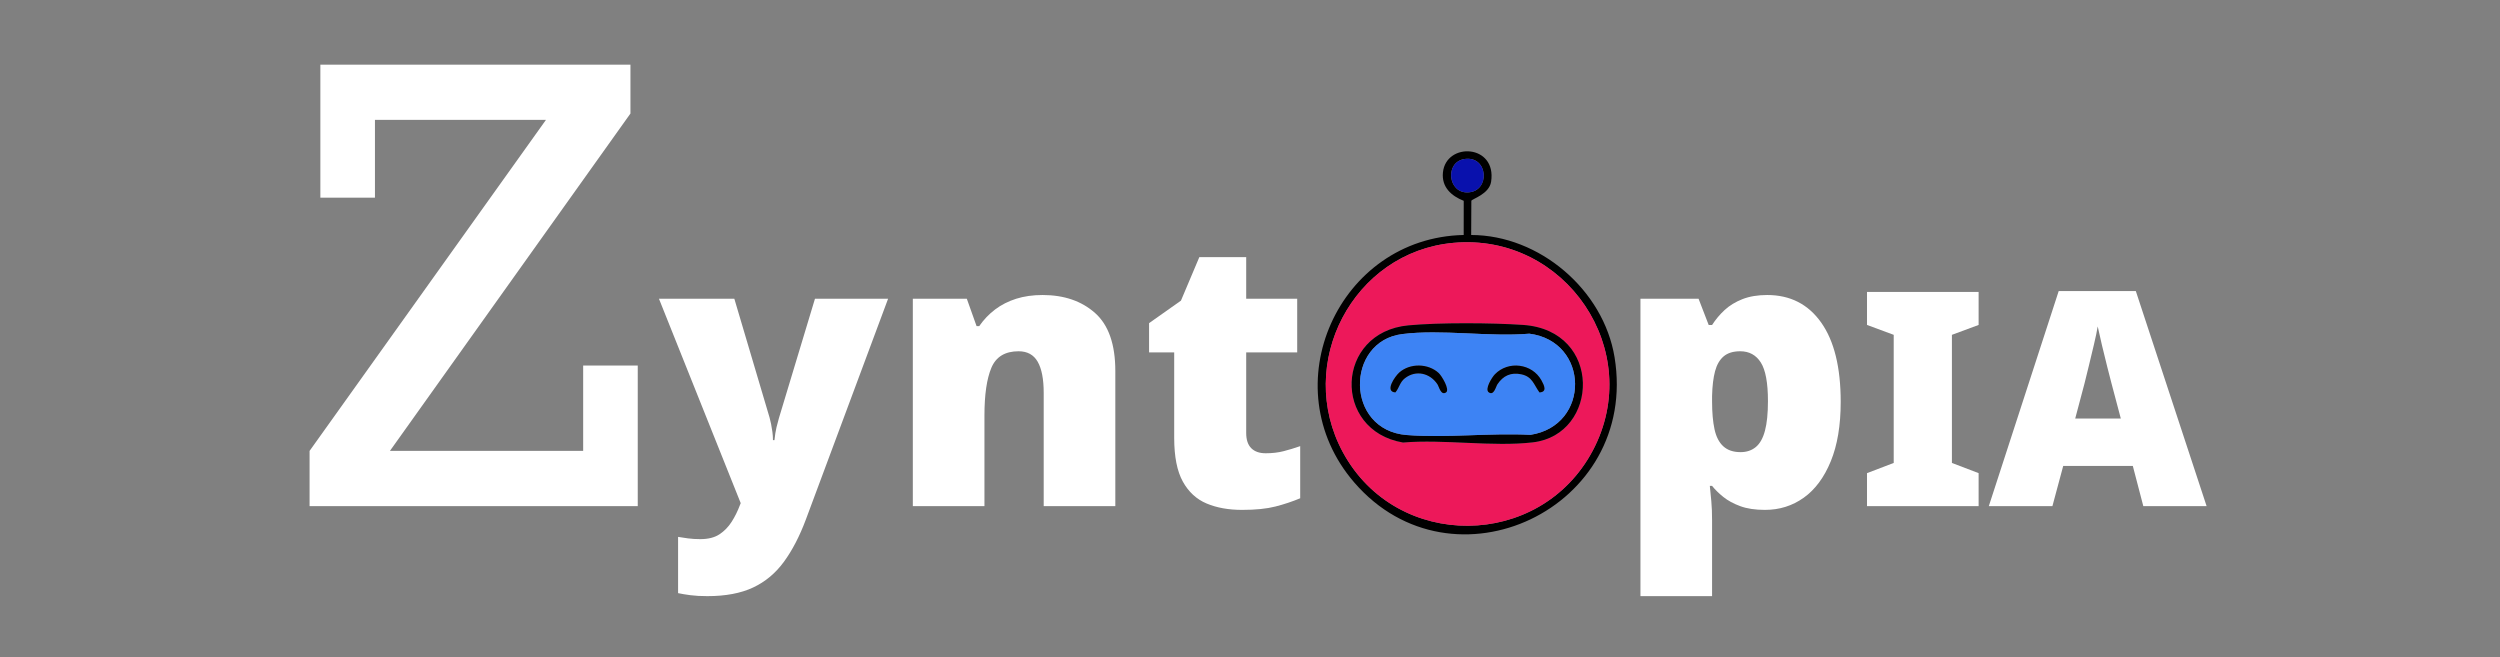 <?xml version="1.0" encoding="UTF-8"?>
<svg id="Layer_1" xmlns="http://www.w3.org/2000/svg" version="1.1" viewBox="0 0 2000 525.67">
  <rect x="0" y="0" width="2000" height="525.67" fill="#808080" stroke="none"/>
  <!-- Generator: Adobe Illustrator 29.2.1, SVG Export Plug-In . SVG Version: 2.1.0 Build 116)  -->
  <defs>
    <style>
      .st0 {
        fill: #3d83f4;
      }

      .st1 {
        fill: #0911ad;
      }

      .st2 {
        fill: #fff;
      }

      .st3 {
        fill: none;
      }

      .st4 {
        fill: #ed185a;
      }
    </style>
  </defs>
  <g>
    <path class="st2" d="M247.66,404.91v-44.18L436.77,95.9h-136.81v62.21h-43.67V51.72h248.07v39.1l-192.42,269.9h154.59v-68.3h43.67v112.48H247.66Z"/>
    <path class="st2" d="M527.17,239.01h60.3l28.2,95.1c.4,1.4.8,3.1,1.2,5.1.4,2,.75,4.1,1.05,6.3.3,2.2.45,4.4.45,6.6h1.2c.4-4,.95-7.45,1.65-10.35.7-2.9,1.35-5.35,1.95-7.35l28.8-95.4h58.5l-65.7,176.4c-5,13.4-10.85,24.7-17.55,33.9-6.7,9.2-14.95,16.1-24.75,20.7-9.8,4.6-22,6.9-36.6,6.9-5.2,0-9.7-.25-13.5-.75-3.8-.5-7.1-1.05-9.9-1.65v-45c2.2.4,4.85.8,7.95,1.2,3.1.4,6.35.6,9.75.6,6.4,0,11.55-1.3,15.45-3.9,3.9-2.6,7.15-5.95,9.75-10.05,2.6-4.1,4.8-8.55,6.6-13.35l.6-1.5-65.4-163.5Z"/>
    <path class="st2" d="M834.06,236.01c17.2,0,31.2,4.8,42,14.4,10.8,9.6,16.2,25.1,16.2,46.5v108h-57.3v-90.6c0-11-1.6-19.3-4.8-24.9-3.2-5.6-8.3-8.4-15.3-8.4-10.8,0-18.05,4.4-21.75,13.2-3.7,8.8-5.55,21.5-5.55,38.1v72.6h-57.3v-165.9h43.2l7.8,21.9h2.1c3.6-5.2,7.85-9.65,12.75-13.35,4.9-3.7,10.5-6.55,16.8-8.55,6.3-2,13.35-3,21.15-3Z"/>
    <path class="st2" d="M1012.56,362.61c5.2,0,9.95-.55,14.25-1.65,4.3-1.1,8.75-2.45,13.35-4.05v41.7c-6.2,2.6-12.8,4.8-19.8,6.6-7,1.8-15.9,2.7-26.7,2.7s-20.25-1.7-28.35-5.1c-8.1-3.4-14.45-9.25-19.05-17.55-4.6-8.3-6.9-19.95-6.9-34.95v-68.4h-20.1v-23.4l25.5-18,14.7-34.8h37.5v33.3h40.8v42.9h-40.8v64.5c0,5.4,1.35,9.45,4.05,12.15,2.7,2.7,6.55,4.05,11.55,4.05Z"/>
    <path class="st3" d="M1227.66,321.51c0,13.8-1.9,26.1-5.7,36.9-3.8,10.8-9.3,19.85-16.5,27.15-7.2,7.3-15.9,12.85-26.1,16.65-10.2,3.8-21.8,5.7-34.8,5.7-12,0-23.05-1.9-33.15-5.7-10.1-3.8-18.8-9.35-26.1-16.65-7.3-7.3-13-16.35-17.1-27.15-4.1-10.8-6.15-23.1-6.15-36.9,0-18.4,3.35-33.95,10.05-46.65,6.7-12.7,16.25-22.35,28.65-28.95,12.4-6.6,27.3-9.9,44.7-9.9,16,0,30.15,3.3,42.45,9.9s22,16.25,29.1,28.95c7.1,12.7,10.65,28.25,10.65,46.65ZM1120.26,321.51c0,9.4.8,17.4,2.4,24,1.6,6.6,4.25,11.55,7.95,14.85,3.7,3.3,8.55,4.95,14.55,4.95s10.75-1.65,14.25-4.95c3.5-3.3,6.05-8.25,7.65-14.85,1.6-6.6,2.4-14.6,2.4-24s-.8-17.3-2.4-23.7c-1.6-6.4-4.2-11.2-7.8-14.4-3.6-3.2-8.4-4.8-14.4-4.8-8.6,0-14.85,3.6-18.75,10.8-3.9,7.2-5.85,17.9-5.85,32.1Z"/>
    <path class="st2" d="M1413.76,236.01c18.4,0,32.8,7.35,43.2,22.05,10.4,14.7,15.6,35.85,15.6,63.45,0,18.8-2.65,34.65-7.95,47.55-5.3,12.9-12.5,22.6-21.6,29.1-9.1,6.5-19.45,9.75-31.05,9.75-7.8,0-14.4-1-19.8-3-5.4-2-9.9-4.45-13.5-7.35-3.6-2.9-6.6-5.85-9-8.85h-1.8c.4,3.8.8,7.9,1.2,12.3.4,4.4.6,9.5.6,15.3v60.6h-57.3v-237.9h46.5l8.1,21h2.7c2.8-4.4,6.15-8.4,10.05-12,3.9-3.6,8.65-6.5,14.25-8.7,5.6-2.2,12.2-3.3,19.8-3.3ZM1392.16,281.01c-5.6,0-10,1.35-13.2,4.05-3.2,2.7-5.5,6.65-6.9,11.85-1.4,5.2-2.2,11.8-2.4,19.8v4.5c0,8.8.65,16.2,1.95,22.2,1.3,6,3.65,10.55,7.05,13.65,3.4,3.1,8,4.65,13.8,4.65,4.8,0,8.85-1.35,12.15-4.05s5.75-7.05,7.35-13.05c1.6-6,2.4-13.9,2.4-23.7,0-14.6-1.9-24.9-5.7-30.9-3.8-6-9.3-9-16.5-9Z"/>
    <path class="st2" d="M1582.89,404.91h-89.28v-26.4l21.36-8.16v-102.48l-21.36-7.92v-26.4h89.28v26.4l-21.36,7.92v102.48l21.36,8.16v26.4Z"/>
    <path class="st2" d="M1714.65,404.91l-8.4-32.16h-55.68l-8.64,32.16h-50.88l55.92-172.08h61.68l56.64,172.08h-50.64ZM1689.21,306.75c-.8-3.04-1.92-7.4-3.36-13.08-1.44-5.68-2.88-11.56-4.32-17.64-1.44-6.08-2.56-11.04-3.36-14.88-.64,3.84-1.64,8.64-3,14.4-1.36,5.76-2.72,11.44-4.08,17.04-1.36,5.6-2.52,10.32-3.48,14.16l-7.44,28.08h36.48l-7.44-28.08Z"/>
  </g>
  <path d="M1176.94,187.99c54.64.1,105.87,43.87,114.71,97.79,19.84,121.02-129.52,191.3-208.22,100.22-66.37-76.81-12.61-195.89,87.52-198.01l.03-27.33c-9.91-3.91-17.81-10.94-16.64-22.68,2.44-24.45,43.24-22.81,38.54,7.45-1.54,9.91-15.28,13.68-15.8,15.2l-.14,27.37ZM1171.7,127.2c-15.97,2.31-13.55,27.44,2.66,26.73,18.15-.8,16.32-29.47-2.66-26.73ZM1162.73,194.28c-80.43,7.34-126.96,96.7-88.31,167.73,42.94,78.91,157.56,77.8,199.69-1.35,42.56-79.95-21.84-174.55-111.38-166.38Z"/>
  <path class="st4" d="M1162.73,194.28c89.53-8.17,153.94,86.43,111.38,166.38-42.14,79.15-156.76,80.26-199.69,1.35-38.65-71.02,7.88-160.39,88.31-167.73ZM1126.74,260.28c-58.66,5.5-61.01,84.11-4.34,93.74,32.92-2.78,71.72,3.62,103.93-.15,53.12-6.22,56.1-89.56-7.85-93.93-24.97-1.71-67.05-1.98-91.74.34Z"/>
  <path class="st1" d="M1171.7,127.2c18.97-2.74,20.81,25.93,2.66,26.73-16.2.71-18.62-24.42-2.66-26.73Z"/>
  <path d="M1126.74,260.28c24.69-2.32,66.77-2.05,91.74-.34,63.95,4.37,60.97,87.72,7.85,93.93-32.22,3.77-71.02-2.63-103.93.15-56.67-9.63-54.32-88.24,4.34-93.74ZM1121.72,267.27c-45.44,5.77-45.76,76.86,3.68,80.75,31.75,2.5,66.83-1.85,98.93-.14,48.26-7.47,47.31-74.78-.86-80.93-32.14,2.74-70.33-3.67-101.75.32Z"/>
  <path class="st0" d="M1121.72,267.27c31.42-3.99,69.62,2.43,101.75-.32,48.17,6.15,49.12,73.46.86,80.93-32.1-1.71-67.18,2.64-98.93.14-49.44-3.89-49.13-74.98-3.68-80.75ZM1156.86,313.91c3.18-2.24-3.51-13.28-5.87-15.48-8.41-7.78-22.94-8.07-31.55-.45-3.56,3.15-11.97,15.38-3.13,15.94,3.2-3.77,3.45-8.12,7.68-11.39,8.83-6.82,20.04-4.04,25.98,4.91,1.2,1.81,2.83,9.32,6.89,6.46ZM1191.04,313.89c4.08,2.85,5.66-4.6,6.87-6.43,4.55-6.87,10.75-9.78,19.09-8.02,8.94,1.88,9.9,8.03,14.56,14.5,6.48-.31,3.68-5.84,1.58-9.65-7.43-13.46-26.48-15.95-37.25-4.84-2.34,2.41-8.38,11.98-4.86,14.45Z"/>
  <path d="M1191.04,313.89c-3.52-2.46,2.52-12.03,4.86-14.45,10.77-11.12,29.82-8.63,37.25,4.84,2.1,3.8,4.89,9.34-1.58,9.65-4.66-6.46-5.62-12.62-14.56-14.5-8.34-1.75-14.54,1.16-19.09,8.02-1.22,1.83-2.79,9.29-6.87,6.43Z"/>
  <path d="M1156.86,313.91c-4.06,2.86-5.69-4.64-6.89-6.46-5.94-8.96-17.14-11.74-25.98-4.91-4.23,3.27-4.48,7.62-7.68,11.39-8.84-.56-.43-12.78,3.13-15.94,8.6-7.62,23.14-7.34,31.55.45,2.37,2.19,9.06,13.24,5.87,15.48Z"/>
</svg>